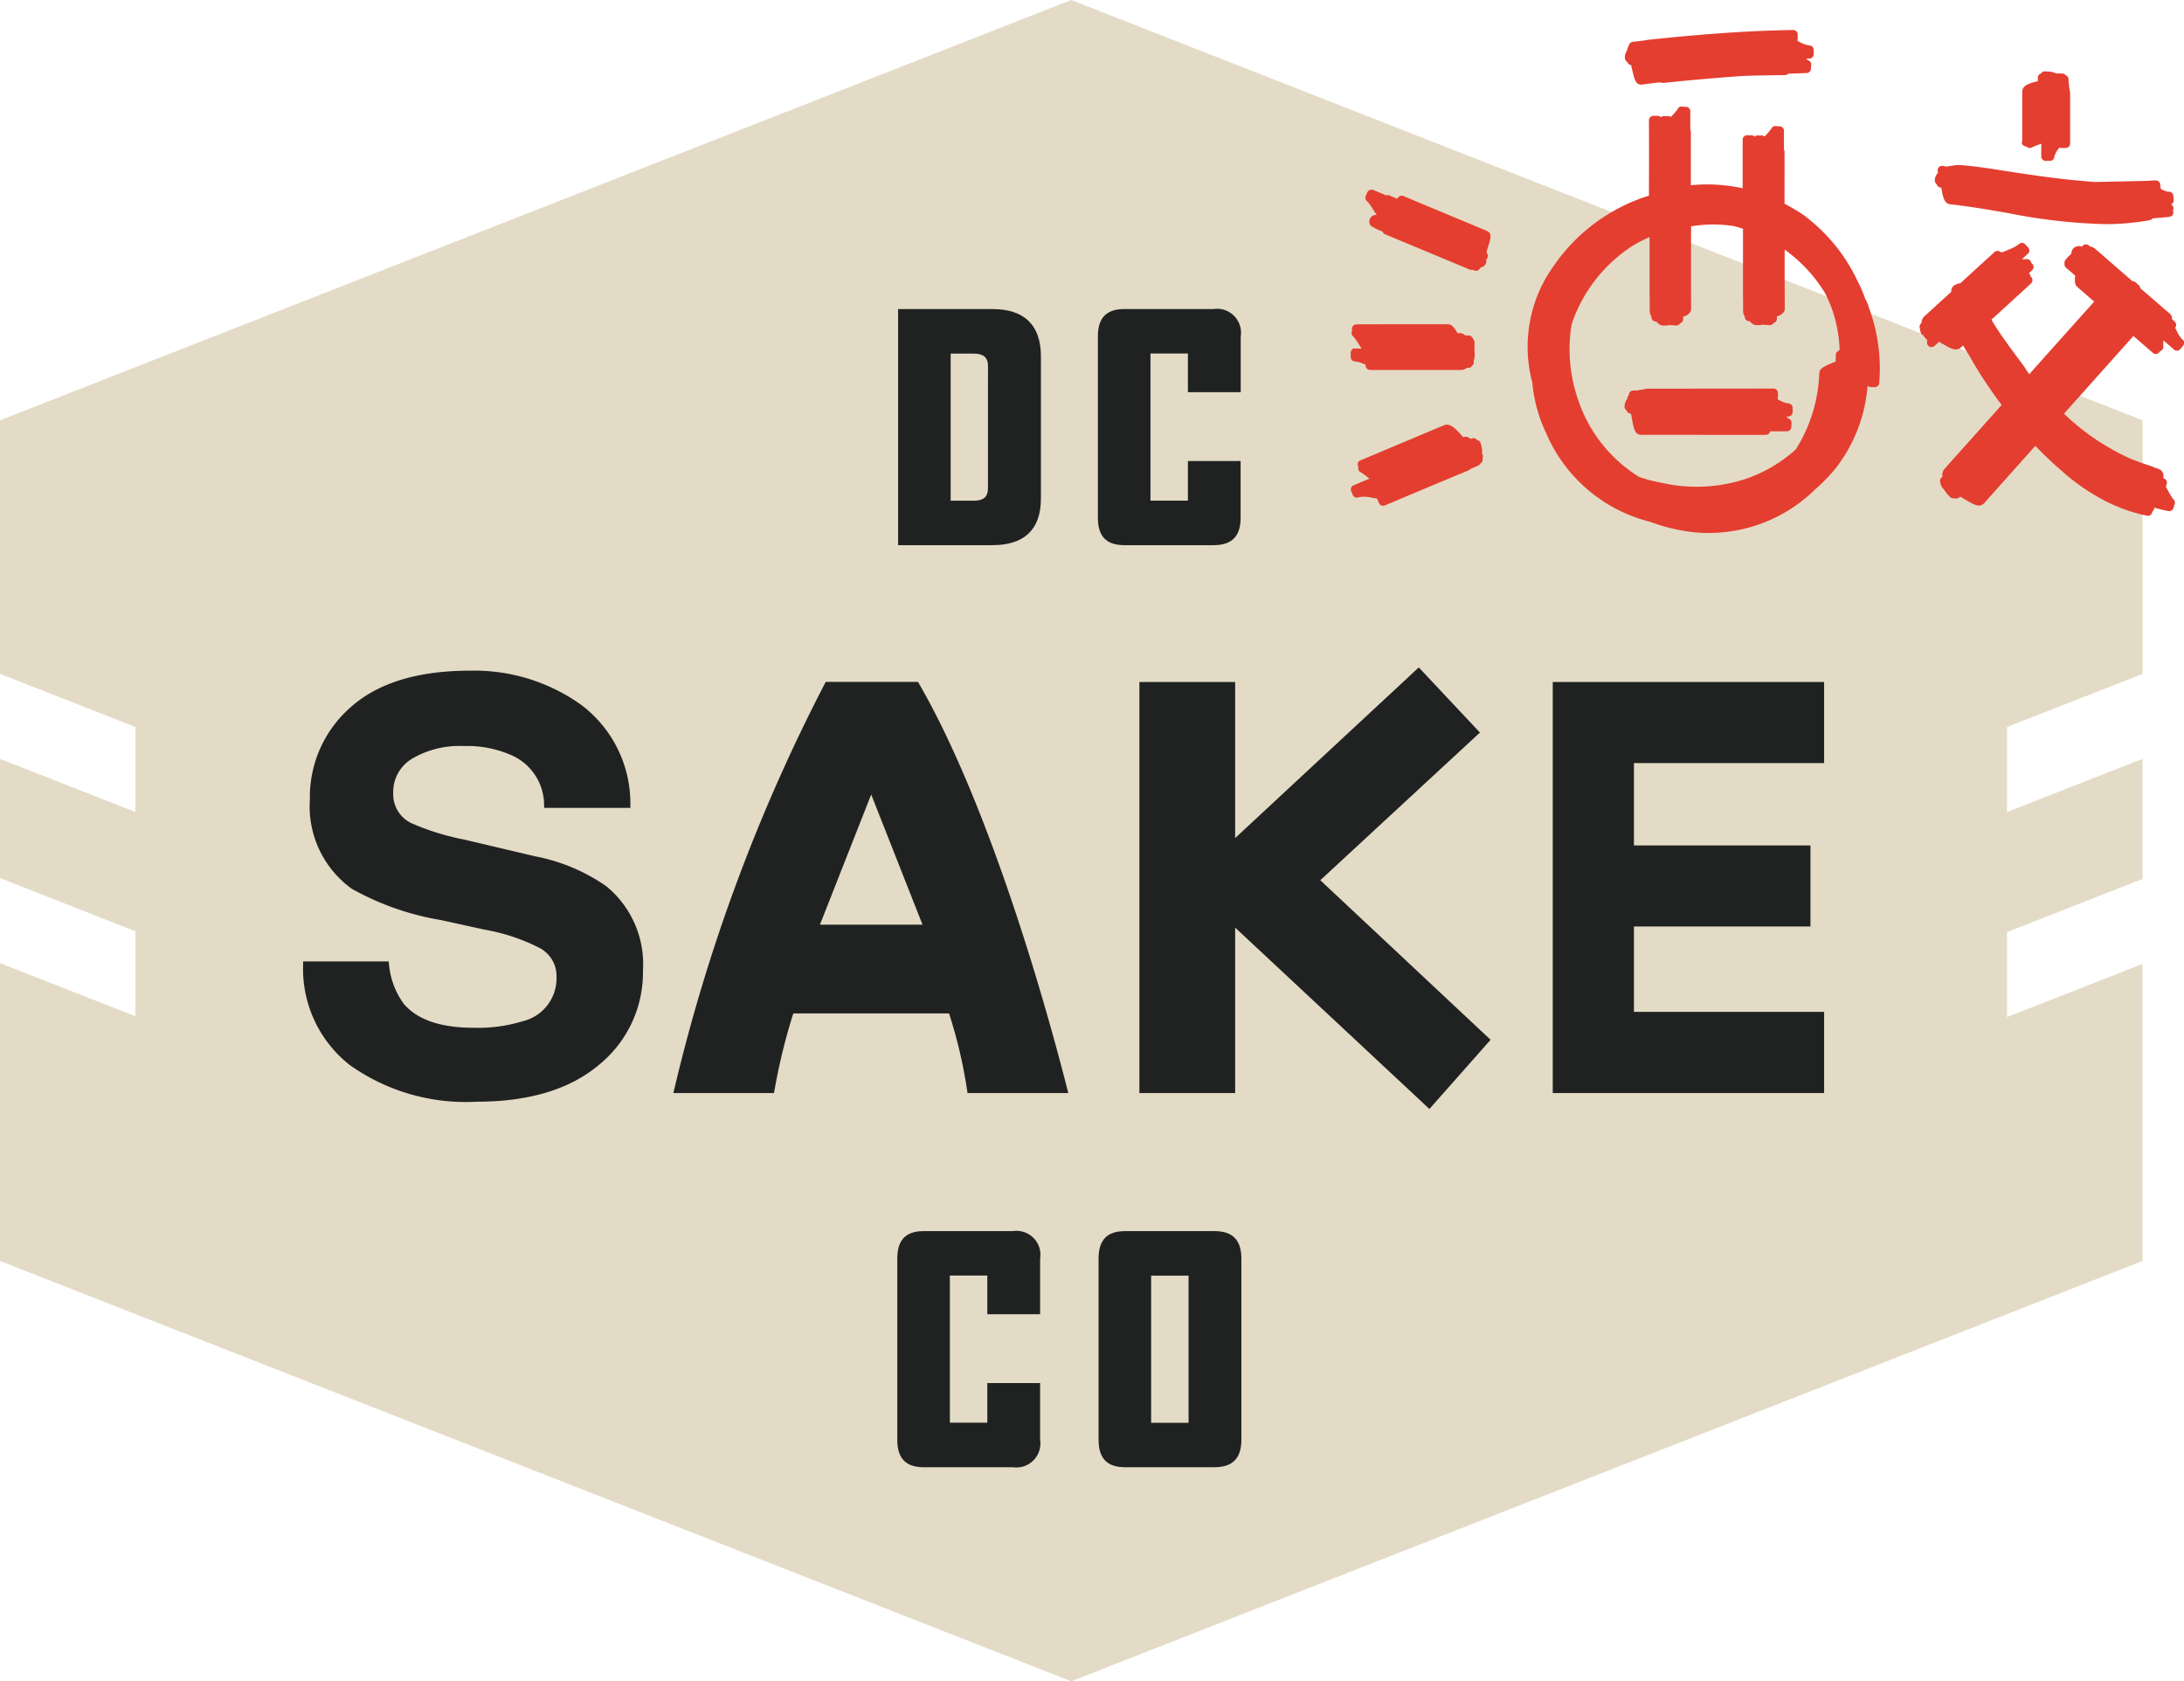 <?xml version="1.0" encoding="UTF-8"?> <svg xmlns="http://www.w3.org/2000/svg" width="136.185" height="104.826" viewBox="0 0 136.185 104.826"><defs><style>.a{fill:#e4dbc6;}.b{fill:#202222;}.c{fill:#e43e30;}</style></defs><path class="a" d="M133.606,42.014V26.206L66.8,0,0,26.206V42.014l8.446,3.314v5.3L0,47.315v7.431l8.446,3.321v5.295L0,60.049V78.619l66.8,26.206,66.8-26.206V60.1l-8.453,3.314v-5.3l8.453-3.314V47.315l-8.453,3.314v-5.3Z"></path><g transform="translate(56.002 19.269)"><path class="b" d="M85.31,42.051H79.43V27.33h5.88c1.967,0,3.025.98,3.025,2.947v8.862C88.335,41.107,87.27,42.051,85.31,42.051ZM85.035,30.9c0-.6-.324-.79-.9-.79H82.708V39.28h1.424c.578,0,.9-.19.9-.79Z" transform="translate(-79.43 -27.33)"></path><path class="b" d="M104.306,42.051H98.757c-1.135,0-1.657-.557-1.657-1.713V29.043c0-1.156.522-1.713,1.657-1.713h5.549a1.493,1.493,0,0,1,1.7,1.713v3.469h-3.293V30.1h-2.334v9.173h2.334V36.806H106v3.525C106,41.494,105.462,42.051,104.306,42.051Z" transform="translate(-84.642 -27.33)"></path></g><g transform="translate(55.952 76.758)"><path class="b" d="M86.566,123.591H81.017c-1.135,0-1.657-.557-1.657-1.713V110.583c0-1.156.522-1.713,1.657-1.713h5.549a1.493,1.493,0,0,1,1.7,1.713v3.469H84.972v-2.411H82.638v9.173h2.334v-2.468h3.293v3.525A1.5,1.5,0,0,1,86.566,123.591Z" transform="translate(-79.36 -108.87)"></path><path class="b" d="M104.387,123.591h-5.57c-1.135,0-1.657-.557-1.657-1.713V110.583c0-1.156.522-1.713,1.657-1.713h5.57c1.135,0,1.678.557,1.678,1.713v11.295C106.065,123.034,105.522,123.591,104.387,123.591Zm-1.615-11.943h-2.334v9.173h2.334Z" transform="translate(-84.61 -108.87)"></path></g><g transform="translate(18.902 41.612)"><path class="b" d="M45.712,72.748a11.517,11.517,0,0,0-4.421-1.861l-4.421-1.043a15.678,15.678,0,0,1-3.3-1.022,1.988,1.988,0,0,1-1.142-1.868A2.414,2.414,0,0,1,33.6,64.8a5.817,5.817,0,0,1,3.236-.79,6.8,6.8,0,0,1,3.06.613,3.4,3.4,0,0,1,1.939,3.088l.007.155h5.379l-.007-.169a7.676,7.676,0,0,0-3.053-6.247A11.443,11.443,0,0,0,37.2,59.31c-3.243,0-5.739.768-7.424,2.277a7.431,7.431,0,0,0-2.545,5.739,6.326,6.326,0,0,0,2.616,5.584,17.127,17.127,0,0,0,5.577,1.953l2.729.6a11.919,11.919,0,0,1,3.441,1.156A1.982,1.982,0,0,1,42.61,78.41a2.753,2.753,0,0,1-2.136,2.764,9.47,9.47,0,0,1-3.032.4c-2.052,0-3.518-.5-4.357-1.495a4.914,4.914,0,0,1-.924-2.5l-.021-.141H26.81v.162a7.621,7.621,0,0,0,2.912,6.3,12.5,12.5,0,0,0,7.918,2.284c3.271,0,5.838-.783,7.643-2.32A7.408,7.408,0,0,0,48,78.022,6.275,6.275,0,0,0,45.712,72.748Z" transform="translate(-26.81 -59.106)"></path><path class="b" d="M122.006,63.081l-3.814-4.061-11.45,10.639V59.93H100.77V85.558h5.972V75.243l12.113,11.309,3.814-4.315-10.618-9.948Z" transform="translate(-48.625 -59.02)"></path><path class="b" d="M154.251,65.365V60.31H137.33V85.938h16.921V80.876H142.392V75.553H153.4V70.5H142.392V65.365Z" transform="translate(-59.409 -59.4)"></path><path class="b" d="M67.038,80.972h9.708l.056.183a29.973,29.973,0,0,1,1.093,4.78h6.282c-.585-2.348-4.364-17.048-9.37-25.635H69.054a109.448,109.448,0,0,0-9.5,25.635h6.275a37.574,37.574,0,0,1,1.149-4.794Zm4.851-13.65,3.2,8.115H68.694Z" transform="translate(-36.467 -59.398)"></path></g><g transform="translate(84.224 1.872)"><path class="c" d="M171.244,15.8a.264.264,0,0,0,.247.2h.035v.021c.092.55.162.98.571,1.022,1.227.134,2.5.353,3.61.55a35.054,35.054,0,0,0,6.014.684,15.43,15.43,0,0,0,2.8-.247.3.3,0,0,0,.176-.113c.388-.028.726-.056,1.015-.092a.306.306,0,0,0,.212-.092.278.278,0,0,0,.063-.219l-.014-.113.007-.014a.274.274,0,0,0-.007-.212.263.263,0,0,0-.12-.127.215.215,0,0,0,.092-.071.294.294,0,0,0,.071-.219l-.028-.254a.286.286,0,0,0-.113-.2.231.231,0,0,0-.2-.042,1.4,1.4,0,0,1-.472-.19v-.021l-.035-.261a.259.259,0,0,0-.106-.183.292.292,0,0,0-.2-.056.611.611,0,0,1-.127.007h-.042c-.1.007-.233.014-.282.021l-3.356.071-1.481-.134c-1.206-.127-2.4-.3-3.525-.472l-.656-.1c-.881-.141-1.791-.282-2.714-.353a2.1,2.1,0,0,0-.423.035c-.056.014-.12.021-.155.028a.4.4,0,0,0-.092,0,.407.407,0,0,0-.1.035l-.113-.007-.176-.035a.286.286,0,0,0-.247.078.293.293,0,0,0-.078.247l.021.106a.719.719,0,0,0-.2.43A.332.332,0,0,0,171.244,15.8Z" transform="translate(-134.694 -6.175)"></path><path class="c" d="M178.81,10.717a.256.256,0,0,0,.085.2.277.277,0,0,0,.2.078h0a.287.287,0,0,0,.353.056,5.119,5.119,0,0,1,.578-.226v.79a.267.267,0,0,0,.085.2.277.277,0,0,0,.2.078h.261a.281.281,0,0,0,.275-.282,1.411,1.411,0,0,1,.3-.529l.014-.021a.258.258,0,0,0,.127.028h.261a.267.267,0,0,0,.2-.085.289.289,0,0,0,.078-.2v-3.1a1.629,1.629,0,0,0-.049-.331l-.014-.141a.539.539,0,0,0-.028-.176l-.007-.24a.284.284,0,0,0-.176-.261.257.257,0,0,0-.2-.106l-.162-.007a1.983,1.983,0,0,0-.212.007,1.321,1.321,0,0,0-.592-.127.743.743,0,0,1-.085-.007.276.276,0,0,0-.289.127.279.279,0,0,0-.2.268v.212c-.55.141-.98.261-.973.677v3.116Z" transform="translate(-136.966 -3.734)"></path><path class="c" d="M186.18,27.526a1.969,1.969,0,0,1-.395-.6l-.007-.021a1.223,1.223,0,0,0-.071-.134.283.283,0,0,0-.035-.388l-.085-.085-.092-.085a.282.282,0,0,0-.085-.289L183.529,24.3a.271.271,0,0,0-.092-.183l-.19-.176a.3.3,0,0,0-.2-.071L180.7,21.83a.705.705,0,0,0-.275-.127c-.014,0-.021-.007-.035-.007l-.063-.056a.29.29,0,0,0-.2-.071.287.287,0,0,0-.19.092l-.049.056a.453.453,0,0,0-.36-.007.434.434,0,0,0-.282.331l-.014.071v.042c-.395.353-.43.465-.43.585V22.8a.309.309,0,0,0,.092.219l.578.5c-.042.36-.028.571.148.719l1.036.9q-2.031,2.263-4.047,4.526c-.1-.134-.2-.289-.31-.465l-.254-.345c-.289-.388-.557-.747-.811-1.107l-.36-.5c-.162-.247-.331-.5-.494-.761-.042-.071-.085-.148-.127-.226l.62-.564c.613-.564,1.234-1.128,1.854-1.7a.223.223,0,0,0,.056-.085.283.283,0,0,0-.049-.3l-.049-.049a.232.232,0,0,0-.042-.134.456.456,0,0,0-.056-.063l.2-.183a.278.278,0,0,0,.021-.388l-.085-.092v-.014a.272.272,0,0,0-.134-.169.29.29,0,0,0-.2-.028,1.736,1.736,0,0,1-.233,0l.367-.338a.279.279,0,0,0,.014-.395l-.176-.19a.292.292,0,0,0-.2-.092.31.31,0,0,0-.19.071,2.464,2.464,0,0,1-.656.353c-.113.049-.233.1-.345.148a.341.341,0,0,0-.127.021h0a.281.281,0,0,0-.212-.092h-.056l-.007.007a.042.042,0,0,0-.028.007.277.277,0,0,0-.1.056l-1.459,1.333-.677.62a.262.262,0,0,0-.127.014l-.127.056a.412.412,0,0,0-.3.451l-1.7,1.551a.559.559,0,0,0-.148.275.3.3,0,0,0-.007.113l-.035.035a.287.287,0,0,0-.092.19.319.319,0,0,0,.021.113.4.4,0,0,0,.007.092l.042.162a.264.264,0,0,0,.162.183,1.389,1.389,0,0,0,.247.3l-.014.141a.279.279,0,0,0,.465.226l.289-.261.007.007c.564.338.811.472,1.036.472a.449.449,0,0,0,.31-.12l.141-.127c.12.2.247.409.381.627a28,28,0,0,0,2.023,3.081c-1.184,1.333-2.376,2.658-3.568,3.991a.59.59,0,0,0-.127.3.254.254,0,0,0,.014.162l-.085.092a.272.272,0,0,0-.078.19.232.232,0,0,0,.028.12.283.283,0,0,0,.021.106l.063.148a.341.341,0,0,0,.134.148,1.586,1.586,0,0,0,.331.423l.035.042a.276.276,0,0,0,.3.092.211.211,0,0,0,.127.021.313.313,0,0,0,.2-.1l.021-.021.049.028c.635.381.888.529,1.114.529a.429.429,0,0,0,.331-.148l3.194-3.575a21.251,21.251,0,0,0,1.657,1.572,12.226,12.226,0,0,0,2.108,1.537,10.287,10.287,0,0,0,3.194,1.248c.021,0,.035.007.056.007a.272.272,0,0,0,.268-.212l.014-.056a.273.273,0,0,0,.113-.24c.3.085.592.155.881.212a.27.27,0,0,0,.317-.19l.078-.247a.266.266,0,0,0-.085-.3,4.544,4.544,0,0,1-.353-.585c-.042-.078-.078-.134-.092-.155l-.021-.028.056-.183a.274.274,0,0,0-.162-.338.351.351,0,0,1-.056-.056.276.276,0,0,0,.014-.169l-.021-.078c-.042-.169-.162-.268-.4-.338l-.19-.063a.194.194,0,0,0-.106-.056l-.085-.028c-.423-.134-.825-.282-1.234-.444a14.632,14.632,0,0,1-4.167-2.813l4.329-4.844,1.206,1.043a.271.271,0,0,0,.2.078.247.247,0,0,0,.2-.1l.063-.078a.267.267,0,0,0,.162-.127.271.271,0,0,0,.028-.19,2.285,2.285,0,0,1,.021-.345l.627.543a.217.217,0,0,0,.106.071.275.275,0,0,0,.31-.078l.169-.2a.3.3,0,0,0,.071-.2A.159.159,0,0,0,186.18,27.526Z" transform="translate(-134.296 -8.205)"></path><path class="c" d="M156.174,21.45a8.82,8.82,0,0,0-.543-1.241l-.085-.183a10.858,10.858,0,0,0-3.321-3.9,12.669,12.669,0,0,0-1.1-.642v-.212c0-1.015.007-2.031,0-3.046a.238.238,0,0,0-.035-.12V10.931a.279.279,0,0,0-.268-.275l-.268-.014a.28.28,0,0,0-.261.176,3.762,3.762,0,0,1-.416.472.271.271,0,0,0-.176-.063h-.261a.268.268,0,0,0-.183.071l-.007-.007a.289.289,0,0,0-.2-.078h-.261a.275.275,0,0,0-.275.275V14.52a10.337,10.337,0,0,0-3.229-.19V11.023a.288.288,0,0,0-.035-.127V9.718a.256.256,0,0,0-.085-.2.277.277,0,0,0-.2-.078h-.1l-.127-.014a.264.264,0,0,0-.289.176,3.762,3.762,0,0,1-.416.472.309.309,0,0,0-.176-.056H143.6a.282.282,0,0,0-.183.071l-.007-.007a.277.277,0,0,0-.2-.078h-.261a.267.267,0,0,0-.2.085.277.277,0,0,0-.078.2q.011,2.221,0,4.442v.247a11.3,11.3,0,0,0-5.958,4.407,8.626,8.626,0,0,0-1.318,7.227,9.345,9.345,0,0,0,.9,3.25,9.571,9.571,0,0,0,6.465,5.457,11.248,11.248,0,0,0,2.595.635,8.092,8.092,0,0,0,1.015.056,9.466,9.466,0,0,0,6.656-2.707,10.566,10.566,0,0,0,1.326-1.375,9.584,9.584,0,0,0,1.953-5.1.3.3,0,0,0,.183.085l.275.007a.314.314,0,0,0,.183-.078.256.256,0,0,0,.085-.2,10.859,10.859,0,0,0-.642-4.674A1.817,1.817,0,0,0,156.174,21.45ZM143.1,22.832h.049a.514.514,0,0,0,.479.247h.127a.27.27,0,0,0,.134-.035q.127.011.338.021c.049,0,.092.007.106.007a.288.288,0,0,0,.282-.134.275.275,0,0,0,.19-.268v-.141c.176-.056.494-.176.494-.508q-.011-2.559,0-5.133c.254-.035.494-.063.726-.085a8.456,8.456,0,0,1,1.925.071c.176.042.367.1.585.169v4.223c0,.056.007.127.007.155v.79a.57.57,0,0,0,.106.3v.021a.275.275,0,0,0,.275.275h.042a.525.525,0,0,0,.479.247h.134a.27.27,0,0,0,.134-.035q.116.011.3.021l.071.007a.291.291,0,0,1,.085.007.308.308,0,0,0,.282-.134.276.276,0,0,0,.113-.071.256.256,0,0,0,.085-.2v-.141c.183-.056.494-.176.494-.508-.007-1.255-.014-2.5-.007-3.659a9.765,9.765,0,0,1,1.283,1.114,9.033,9.033,0,0,1,1.241,1.615,8.093,8.093,0,0,1,.578,1.452,8.888,8.888,0,0,1,.324,2.059.5.5,0,0,0-.056.071.29.29,0,0,0-.183.261c0,.127,0,.261-.014.416-.832.331-.987.444-1.015.712a9.483,9.483,0,0,1-1.466,4.759,8.885,8.885,0,0,1-3.229,1.875,9.806,9.806,0,0,1-5.168.2,9.589,9.589,0,0,1-1.361-.353,9,9,0,0,1-3.807-4.794,9.612,9.612,0,0,1-.472-4.322c.007-.078.021-.155.035-.24l.007-.063c.028-.113.063-.233.092-.324a9.4,9.4,0,0,1,3.377-4.435,6.884,6.884,0,0,1,1.41-.776v3.687c0,.056.007.12.007.148v.8a.589.589,0,0,0,.106.3v.021A.291.291,0,0,0,143.1,22.832Z" transform="translate(-124.074 -4.653)"></path><path class="c" d="M144.8,34.419l-.007.092-.014-.085h0a.553.553,0,0,1-.1.014.335.335,0,0,0-.155.042h-.3a.271.271,0,0,0-.275.275v.014a.283.283,0,0,0-.092.219.759.759,0,0,0-.176.458.277.277,0,0,0,.127.282.273.273,0,0,0,.268.2l.028.106c.141.832.2,1.213.635,1.213,1.163,0,2.327-.007,3.49,0h4.258a.272.272,0,0,0,.268-.219H153.8a.273.273,0,0,0,.275-.261l.014-.254a.253.253,0,0,0-.169-.268,1.355,1.355,0,0,1-.162-.141h.127a.266.266,0,0,0,.162-.056.274.274,0,0,0,.113-.226v-.261a.277.277,0,0,0-.282-.275,1.618,1.618,0,0,1-.663-.275.332.332,0,0,0,.028-.113v-.261a.275.275,0,0,0-.275-.275l-7.734.007A2.107,2.107,0,0,0,144.8,34.419Z" transform="translate(-126.602 -12.009)"></path><path class="c" d="M143.865,4.654a.31.31,0,0,0,.085.127.259.259,0,0,0,.148.063l.021.1c.2.853.254,1.114.62,1.114a.292.292,0,0,0,.071-.007c.282-.042.557-.071.839-.106l.247-.028a.548.548,0,0,0,.219.035c1.763-.183,3.363-.324,4.9-.43.9-.035,1.784-.049,2.686-.056a.277.277,0,0,0,.2-.092l.226-.007c.3-.007.606-.021.909-.028a.279.279,0,0,0,.275-.268l.014-.254a.253.253,0,0,0-.176-.268.683.683,0,0,1-.141-.106c.071,0,.134-.007.2-.007a.267.267,0,0,0,.2-.085.3.3,0,0,0,.078-.2l-.007-.261a.28.28,0,0,0-.275-.275,1.886,1.886,0,0,1-.747-.3.276.276,0,0,0,.028-.127V2.933a.278.278,0,0,0-.085-.2.263.263,0,0,0-.2-.078c-3.257.042-6.5.345-8.961.6-.113.014-.268.042-.395.063l-.642.071a.309.309,0,0,0-.183.106.352.352,0,0,0-.078.141l-.028.063c-.007.021-.014.049-.021.071a.3.3,0,0,0-.042.155.686.686,0,0,0-.141.437A.307.307,0,0,0,143.865,4.654Z" transform="translate(-126.612 -2.655)"></path><path class="c" d="M128.3,19.33l-5.168-2.157a.274.274,0,0,0-.212-.007.289.289,0,0,0-.155.148l-.042.021-.465-.2a.292.292,0,0,0-.2-.007l-.818-.338a.3.3,0,0,0-.367.148l-.1.24a.27.27,0,0,0,.063.3.17.17,0,0,0,.056.042,3.367,3.367,0,0,1,.367.529c.063.1.113.176.148.219.014.021.035.049.056.085a.389.389,0,0,0-.423.24.37.37,0,0,0,.155.5,5.006,5.006,0,0,0,.627.289.305.305,0,0,0,.155.169l5.246,2.186.12.049v-.021a.292.292,0,0,0,.071.007h.042l.085.035a.283.283,0,0,0,.106.021.319.319,0,0,0,.113-.021.267.267,0,0,0,.148-.155l.007-.014a.469.469,0,0,0,.2-.085l.078-.063a.307.307,0,0,0,.1-.254l-.007-.056c.021-.042.042-.092.078-.155a.28.28,0,0,0-.035-.3.552.552,0,0,0-.014-.1V20.62C128.6,19.746,128.682,19.485,128.3,19.33Z" transform="translate(-119.84 -6.819)"></path><path class="c" d="M127.649,39.336a1.044,1.044,0,0,0-.056-.515l-.007-.021a.288.288,0,0,1-.014-.049.269.269,0,0,0-.226-.233.278.278,0,0,0-.317-.106l-.092.035a.429.429,0,0,0-.458-.113c-.472-.529-.811-.91-1.227-.733l-5.14,2.164a.287.287,0,0,0-.183.141.269.269,0,0,0-.007.233l.021.042a.291.291,0,0,0,.007.2.251.251,0,0,0,.141.141,4.859,4.859,0,0,1,.536.4l-.987.416a.275.275,0,0,0-.148.36l.1.24a.248.248,0,0,0,.155.148.257.257,0,0,0,.2,0,1.844,1.844,0,0,1,.846.028c.1.014.212.035.317.049a.1.1,0,0,0,.014.042l.1.24a.268.268,0,0,0,.2.162c.014,0,.035.007.049.007a.292.292,0,0,0,.113-.021l2.136-.9q1.512-.635,3.025-1.262a.93.93,0,0,0,.226-.134l.388-.162.085-.049a.283.283,0,0,0,.1-.106.277.277,0,0,0,.127-.141.29.29,0,0,0,.007-.19.279.279,0,0,0,.007-.226Z" transform="translate(-119.463 -12.95)"></path><path class="c" d="M119.538,30.259a.277.277,0,0,0-.078.2v.261a.281.281,0,0,0,.282.275,1.367,1.367,0,0,1,.437.12c.071.028.141.056.212.078v.049a.289.289,0,0,0,.078.2.3.3,0,0,0,.2.085h5.7a.6.6,0,0,0,.261-.078.313.313,0,0,0,.078-.056h.078a.238.238,0,0,0,.2-.078c.007-.014.021-.021.028-.035a.275.275,0,0,0,.12-.233v-.106a.929.929,0,0,0,.056-.367v-.141a.253.253,0,0,0-.014-.078c0-.12.007-.261.007-.395V29.8a.287.287,0,0,0-.106-.226.281.281,0,0,0-.268-.2H126.6a.406.406,0,0,0-.3-.141h-.176c-.247-.409-.381-.557-.6-.557h-1.861c-1.234,0-2.552,0-3.85.007a.277.277,0,0,0-.275.282l.007.085-.021.127a.242.242,0,0,0,.1.261,4.894,4.894,0,0,1,.395.571,1.223,1.223,0,0,0,.071.106.266.266,0,0,1,.035.056l.014.021h-.4A.189.189,0,0,0,119.538,30.259Z" transform="translate(-119.46 -10.331)"></path></g></svg> 
